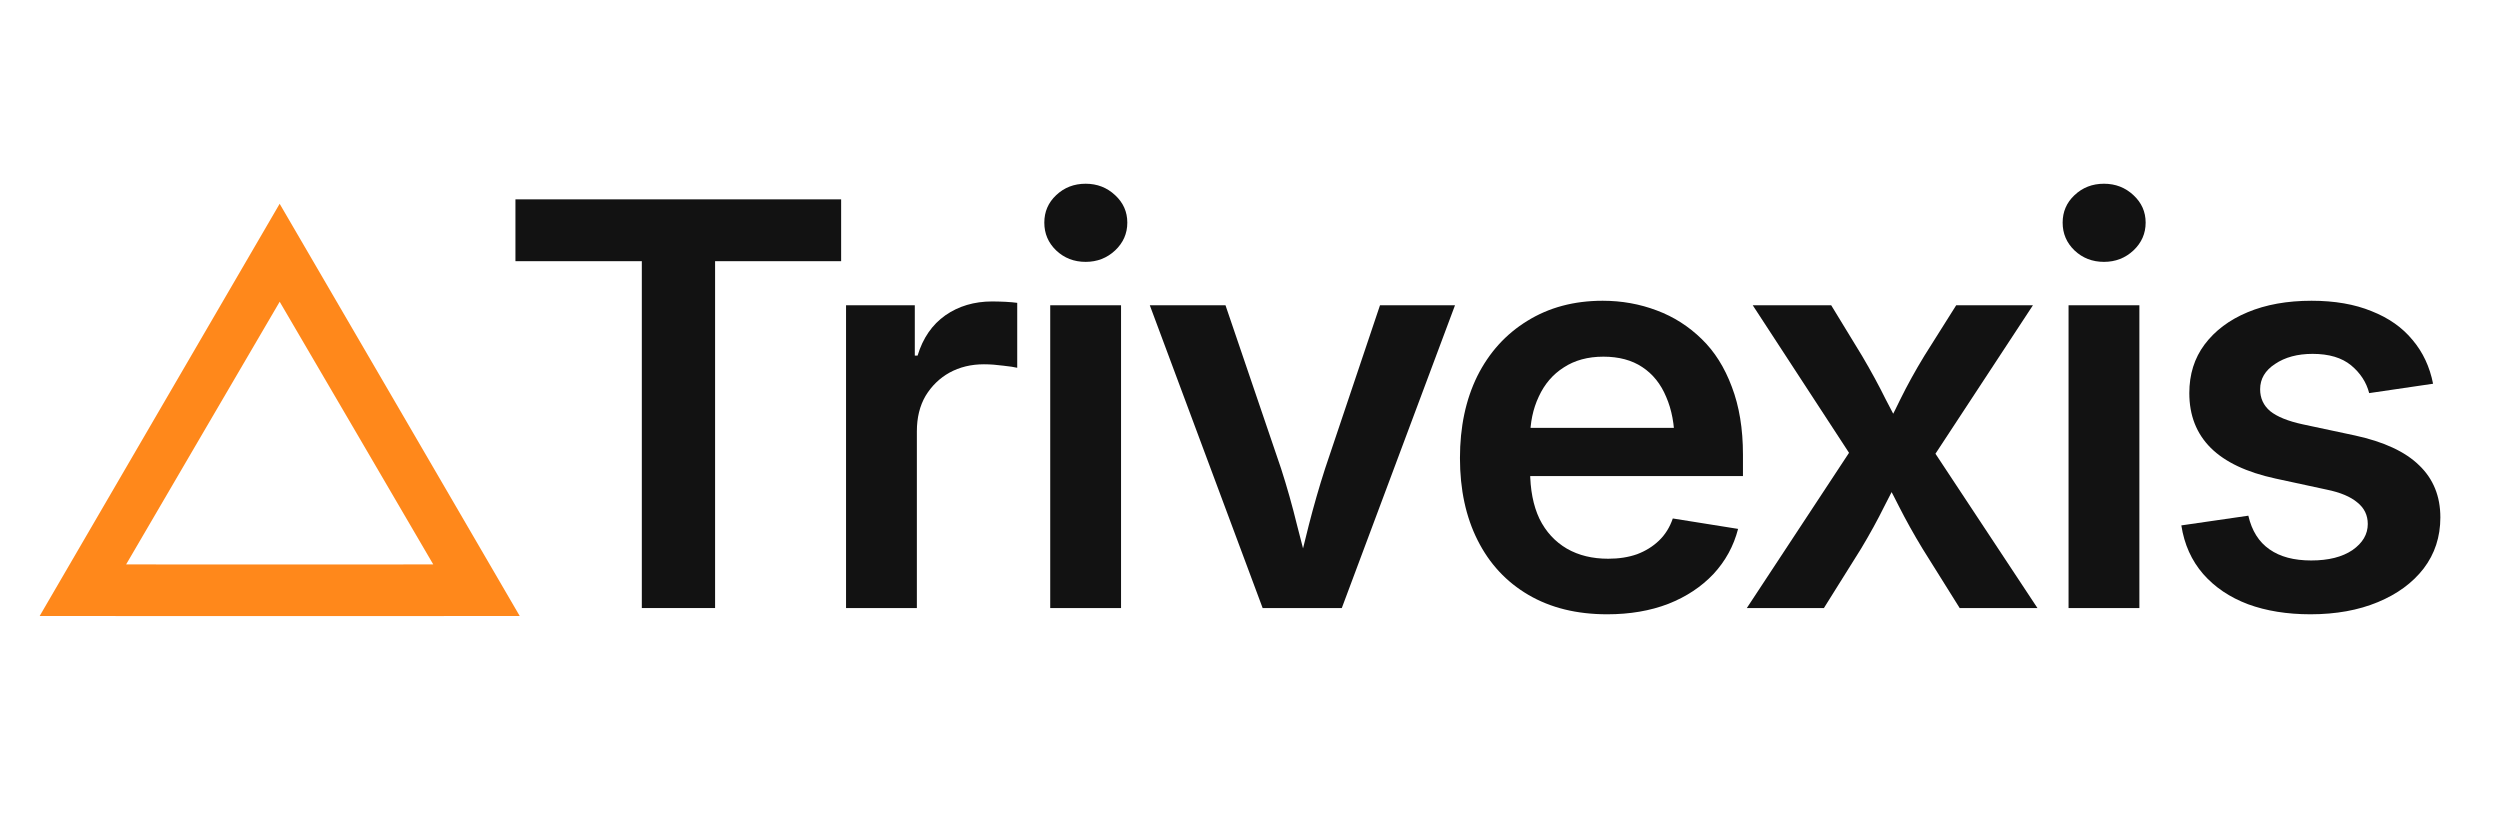 <svg xmlns="http://www.w3.org/2000/svg" xmlns:xlink="http://www.w3.org/1999/xlink" width="150" zoomAndPan="magnify" viewBox="0 0 112.5 37.5" height="50" preserveAspectRatio="xMidYMid meet" version="1.0"><defs><g/><clipPath id="785a41002b"><rect x="0" width="89" y="0" height="31"/></clipPath></defs><g transform="matrix(1, 0, 0, 1, 22, 3)"><g clip-path="url(#785a41002b)"><g fill="#121212" fill-opacity="1"><g transform="translate(0.273, 24.362)"><g><path d="M 0.922 -15.609 L 0.922 -18.391 L 15.578 -18.391 L 15.578 -15.609 L 9.906 -15.609 L 9.906 0 L 6.609 0 L 6.609 -15.609 Z M 0.922 -15.609 "/></g></g></g><g fill="#121212" fill-opacity="1"><g transform="translate(14.447, 24.362)"><g><path d="M 1.625 0 L 1.625 -13.625 L 4.719 -13.625 L 4.719 -11.359 L 4.844 -11.359 C 5.082 -12.148 5.5 -12.754 6.094 -13.172 C 6.688 -13.586 7.391 -13.797 8.203 -13.797 C 8.391 -13.797 8.586 -13.789 8.797 -13.781 C 9.004 -13.77 9.18 -13.754 9.328 -13.734 L 9.328 -10.812 C 9.203 -10.844 8.992 -10.875 8.703 -10.906 C 8.41 -10.945 8.117 -10.969 7.828 -10.969 C 7.254 -10.969 6.738 -10.844 6.281 -10.594 C 5.832 -10.344 5.473 -9.992 5.203 -9.547 C 4.941 -9.098 4.812 -8.566 4.812 -7.953 L 4.812 0 Z M 1.625 0 "/></g></g></g><g fill="#121212" fill-opacity="1"><g transform="translate(23.635, 24.362)"><g><path d="M 1.625 0 L 1.625 -13.625 L 4.812 -13.625 L 4.812 0 Z M 3.219 -15.578 C 2.695 -15.578 2.254 -15.75 1.891 -16.094 C 1.535 -16.438 1.359 -16.852 1.359 -17.344 C 1.359 -17.832 1.535 -18.242 1.891 -18.578 C 2.254 -18.922 2.695 -19.094 3.219 -19.094 C 3.738 -19.094 4.18 -18.922 4.547 -18.578 C 4.91 -18.242 5.094 -17.832 5.094 -17.344 C 5.094 -16.852 4.91 -16.438 4.547 -16.094 C 4.18 -15.75 3.738 -15.578 3.219 -15.578 Z M 3.219 -15.578 "/></g></g></g><g fill="#121212" fill-opacity="1"><g transform="translate(29.319, 24.362)"><g><path d="M 5.5 0 L 0.422 -13.625 L 3.828 -13.625 L 6.328 -6.281 C 6.598 -5.445 6.836 -4.598 7.047 -3.734 C 7.266 -2.879 7.488 -2.02 7.719 -1.156 L 6.938 -1.156 C 7.156 -2.02 7.367 -2.879 7.578 -3.734 C 7.797 -4.586 8.039 -5.438 8.312 -6.281 L 10.781 -13.625 L 14.156 -13.625 L 9.062 0 Z M 5.5 0 "/></g></g></g><g fill="#121212" fill-opacity="1"><g transform="translate(42.667, 24.362)"><g><path d="M 7.656 0.281 C 6.289 0.281 5.109 -0.008 4.109 -0.594 C 3.117 -1.176 2.359 -1.992 1.828 -3.047 C 1.297 -4.098 1.031 -5.332 1.031 -6.75 C 1.031 -8.145 1.289 -9.375 1.812 -10.438 C 2.344 -11.5 3.094 -12.328 4.062 -12.922 C 5.031 -13.523 6.16 -13.828 7.453 -13.828 C 8.316 -13.828 9.129 -13.68 9.891 -13.391 C 10.648 -13.109 11.32 -12.68 11.906 -12.109 C 12.488 -11.547 12.941 -10.828 13.266 -9.953 C 13.598 -9.086 13.766 -8.07 13.766 -6.906 L 13.766 -5.938 L 2.484 -5.938 L 2.484 -8.109 L 12.172 -8.109 L 10.688 -7.484 C 10.688 -8.254 10.562 -8.926 10.312 -9.5 C 10.07 -10.082 9.711 -10.531 9.234 -10.844 C 8.766 -11.156 8.18 -11.312 7.484 -11.312 C 6.785 -11.312 6.191 -11.148 5.703 -10.828 C 5.211 -10.516 4.836 -10.078 4.578 -9.516 C 4.316 -8.961 4.188 -8.344 4.188 -7.656 L 4.188 -6.188 C 4.188 -5.332 4.328 -4.609 4.609 -4.016 C 4.898 -3.43 5.312 -2.984 5.844 -2.672 C 6.375 -2.367 6.992 -2.219 7.703 -2.219 C 8.18 -2.219 8.613 -2.285 9 -2.422 C 9.383 -2.566 9.711 -2.77 9.984 -3.031 C 10.266 -3.301 10.473 -3.633 10.609 -4.031 L 13.547 -3.562 C 13.348 -2.789 12.977 -2.113 12.438 -1.531 C 11.895 -0.957 11.219 -0.508 10.406 -0.188 C 9.594 0.125 8.676 0.281 7.656 0.281 Z M 7.656 0.281 "/></g></g></g><g fill="#121212" fill-opacity="1"><g transform="translate(56.076, 24.362)"><g><path d="M 0.531 0 L 5.891 -8.141 L 5.875 -5.844 L 0.797 -13.625 L 4.328 -13.625 L 5.719 -11.344 C 6.113 -10.676 6.469 -10.023 6.781 -9.391 C 7.102 -8.766 7.426 -8.156 7.75 -7.562 L 6.484 -7.562 C 6.816 -8.145 7.133 -8.754 7.438 -9.391 C 7.75 -10.023 8.109 -10.676 8.516 -11.344 L 9.953 -13.625 L 13.406 -13.625 L 8.266 -5.797 L 8.281 -8.062 L 13.609 0 L 10.109 0 L 8.438 -2.672 C 8.039 -3.328 7.688 -3.961 7.375 -4.578 C 7.062 -5.203 6.738 -5.805 6.406 -6.391 L 7.672 -6.391 C 7.348 -5.805 7.031 -5.203 6.719 -4.578 C 6.414 -3.961 6.066 -3.328 5.672 -2.672 L 4 0 Z M 0.531 0 "/></g></g></g><g fill="#121212" fill-opacity="1"><g transform="translate(69.46, 24.362)"><g><path d="M 1.625 0 L 1.625 -13.625 L 4.812 -13.625 L 4.812 0 Z M 3.219 -15.578 C 2.695 -15.578 2.254 -15.75 1.891 -16.094 C 1.535 -16.438 1.359 -16.852 1.359 -17.344 C 1.359 -17.832 1.535 -18.242 1.891 -18.578 C 2.254 -18.922 2.695 -19.094 3.219 -19.094 C 3.738 -19.094 4.18 -18.922 4.547 -18.578 C 4.91 -18.242 5.094 -17.832 5.094 -17.344 C 5.094 -16.852 4.91 -16.438 4.547 -16.094 C 4.18 -15.75 3.738 -15.578 3.219 -15.578 Z M 3.219 -15.578 "/></g></g></g><g fill="#121212" fill-opacity="1"><g transform="translate(75.144, 24.362)"><g><path d="M 6.828 0.281 C 5.773 0.281 4.836 0.129 4.016 -0.172 C 3.191 -0.484 2.52 -0.938 2 -1.531 C 1.477 -2.133 1.148 -2.863 1.016 -3.719 L 4.031 -4.156 C 4.188 -3.477 4.504 -2.973 4.984 -2.641 C 5.461 -2.305 6.086 -2.141 6.859 -2.141 C 7.641 -2.141 8.258 -2.297 8.719 -2.609 C 9.176 -2.93 9.406 -3.32 9.406 -3.781 C 9.406 -4.176 9.25 -4.5 8.938 -4.75 C 8.633 -5.008 8.176 -5.203 7.562 -5.328 L 5.25 -5.828 C 3.957 -6.109 2.988 -6.566 2.344 -7.203 C 1.695 -7.848 1.375 -8.672 1.375 -9.672 C 1.375 -10.516 1.602 -11.242 2.062 -11.859 C 2.531 -12.484 3.176 -12.969 4 -13.312 C 4.82 -13.656 5.781 -13.828 6.875 -13.828 C 7.914 -13.828 8.816 -13.672 9.578 -13.359 C 10.348 -13.055 10.961 -12.625 11.422 -12.062 C 11.891 -11.508 12.195 -10.852 12.344 -10.094 L 9.469 -9.672 C 9.344 -10.16 9.07 -10.578 8.656 -10.922 C 8.238 -11.266 7.66 -11.438 6.922 -11.438 C 6.242 -11.438 5.68 -11.285 5.234 -10.984 C 4.785 -10.691 4.562 -10.312 4.562 -9.844 C 4.562 -9.445 4.711 -9.117 5.016 -8.859 C 5.328 -8.609 5.816 -8.41 6.484 -8.266 L 8.828 -7.766 C 10.129 -7.484 11.094 -7.035 11.719 -6.422 C 12.352 -5.816 12.672 -5.035 12.672 -4.078 C 12.672 -3.203 12.422 -2.438 11.922 -1.781 C 11.422 -1.133 10.734 -0.629 9.859 -0.266 C 8.984 0.098 7.973 0.281 6.828 0.281 Z M 6.828 0.281 "/></g></g></g></g></g><path fill="#ff881b" d="M 12.586 9.168 C 12.582 9.168 10.152 13.344 7.184 18.445 L 1.785 27.719 L 7.188 27.723 C 10.156 27.723 15.016 27.723 17.984 27.723 L 23.387 27.719 L 17.988 18.445 C 15.02 13.348 12.59 9.172 12.586 9.172 Z M 12.586 13.578 C 12.59 13.578 14.145 16.238 16.043 19.488 L 19.496 25.398 L 16.039 25.402 C 14.141 25.402 11.031 25.402 9.129 25.402 L 5.676 25.398 L 9.129 19.488 C 11.027 16.238 12.582 13.578 12.586 13.578 Z M 12.586 13.578 " fill-opacity="1" fill-rule="nonzero"/></svg>